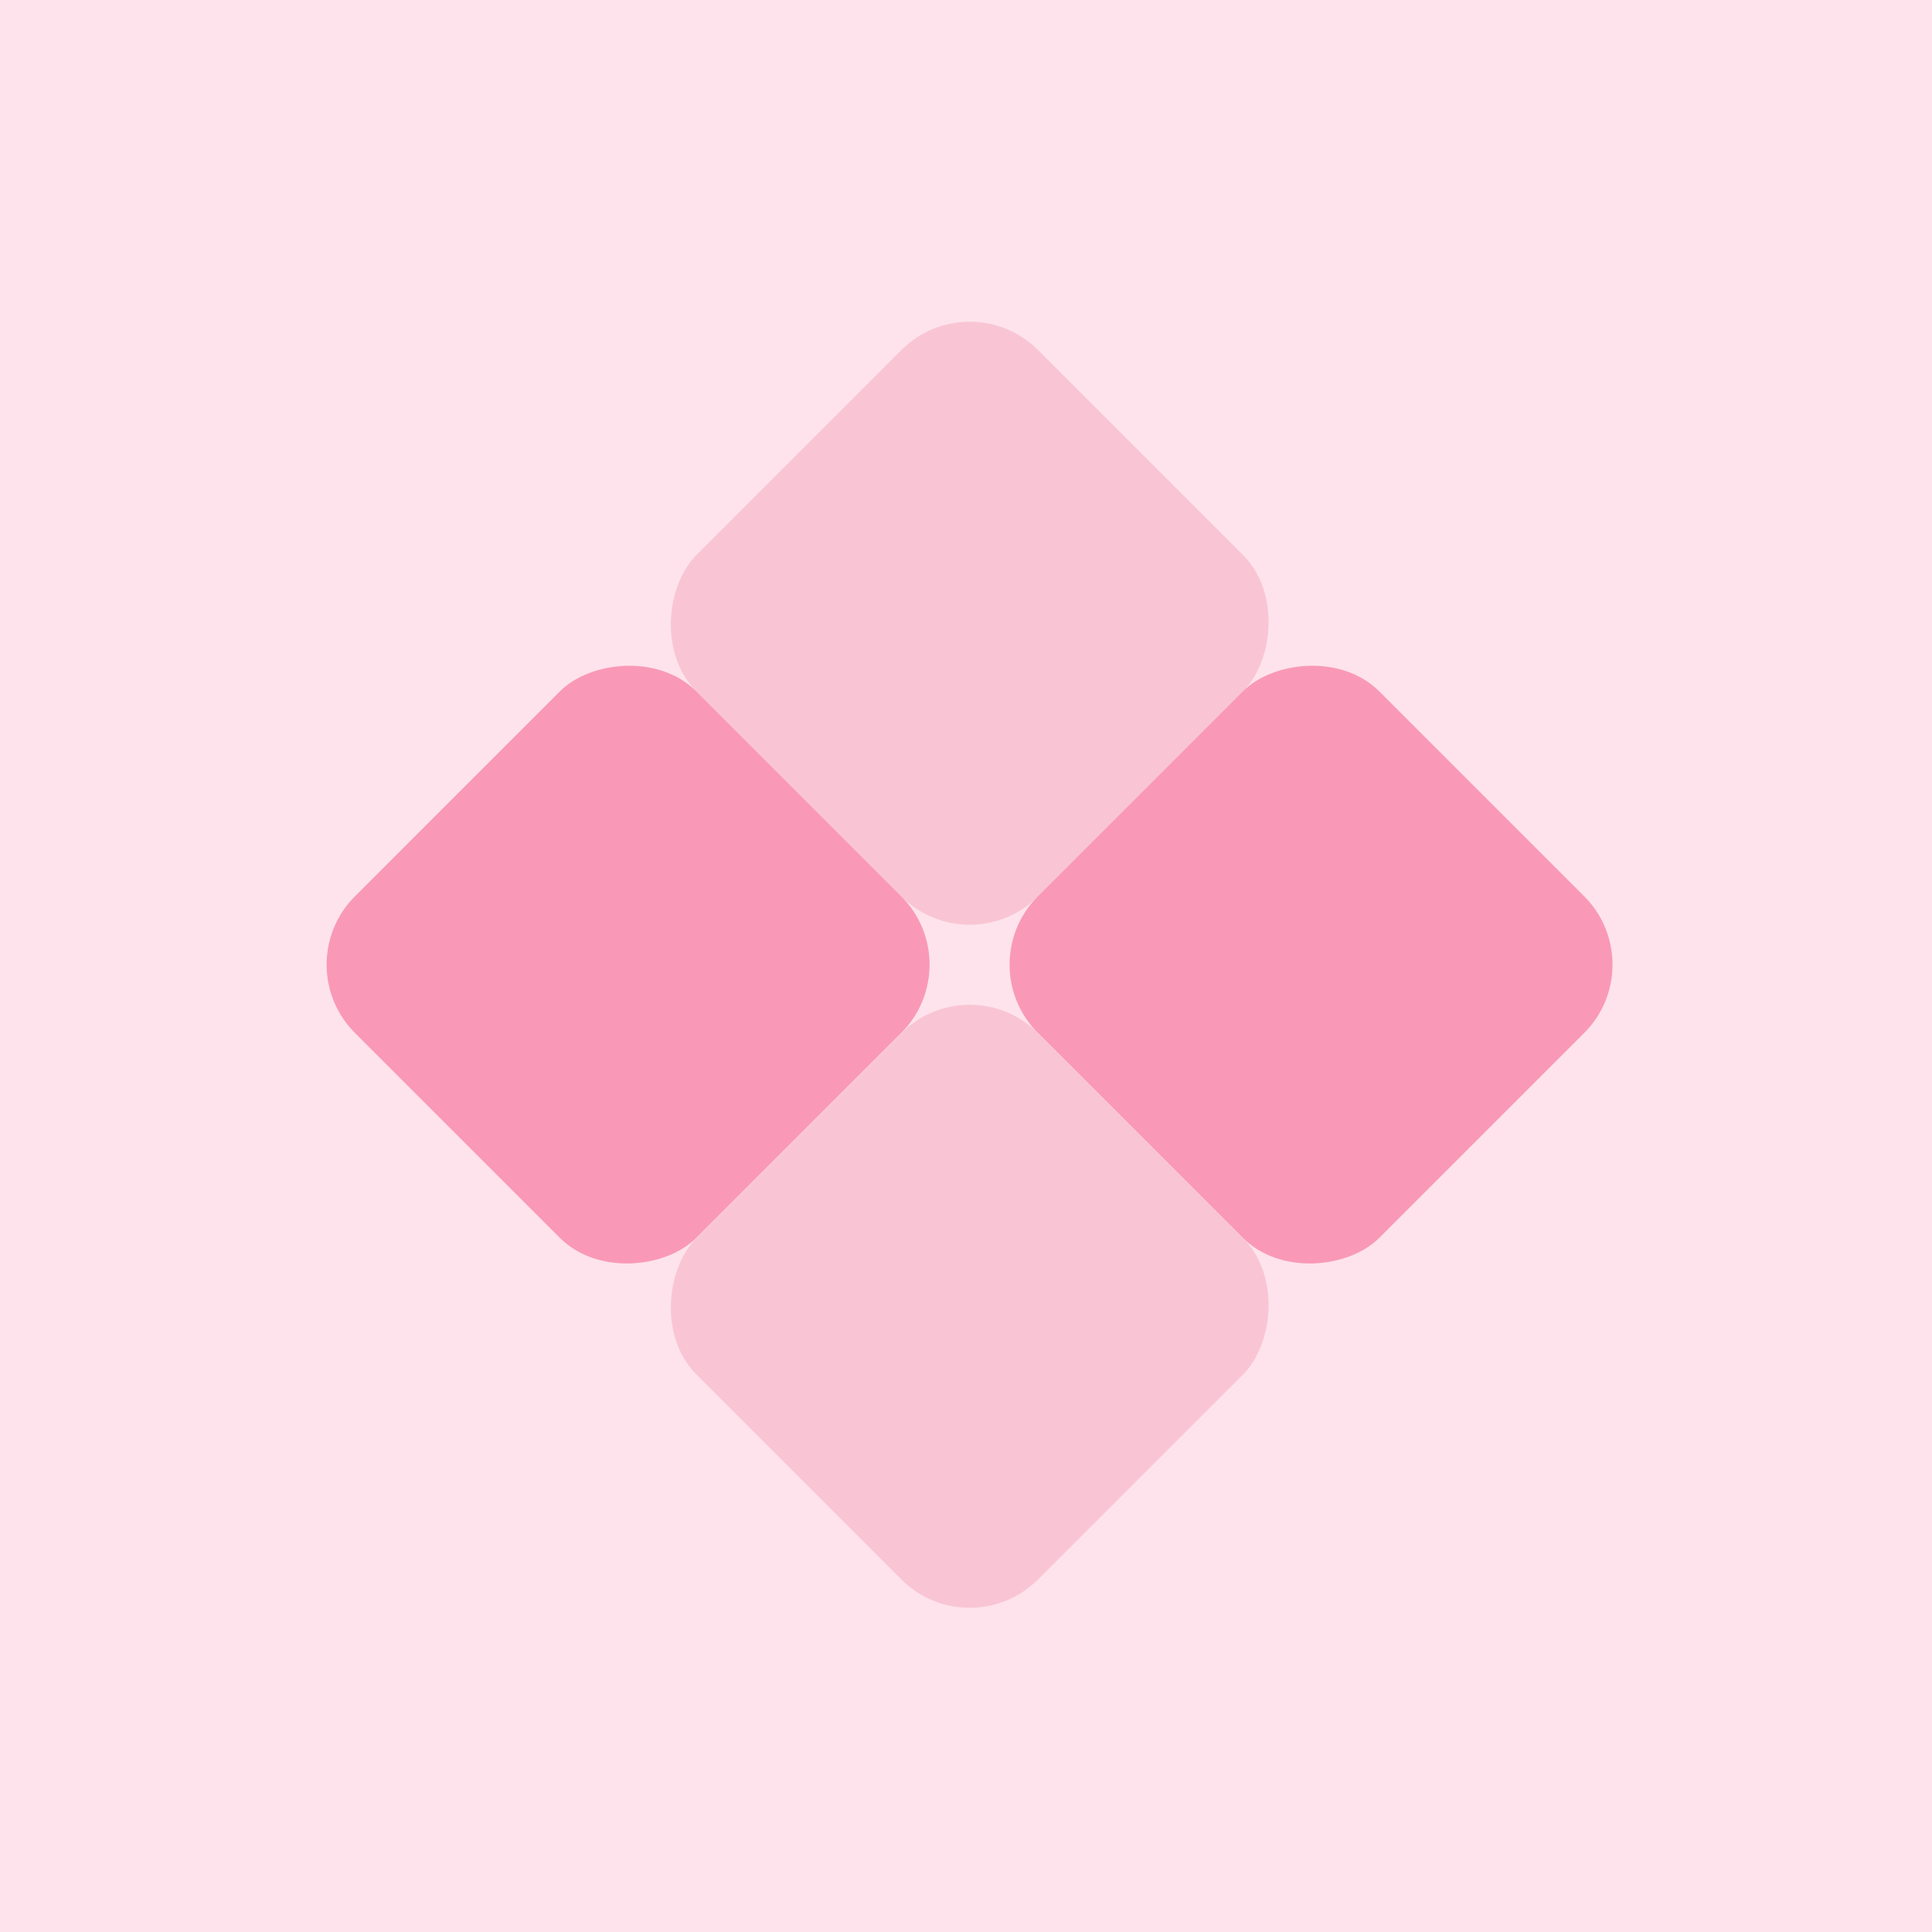 <?xml version="1.0" encoding="UTF-8"?>
<svg width="200" height="200" version="1.1" viewBox="0 0 52.917 52.917" xmlns="http://www.w3.org/2000/svg"><g stroke-width="0"><rect x="-6.5967e-7" y="-6.9438e-7" width="52.917" height="52.917" ry="0" fill="#fee3ec" style="paint-order:stroke fill markers"/><rect transform="rotate(225)" x="-37.466" y=".096" width="13.229" height="13.229" rx="2.646" fill="#f9c5d5" style="paint-order:stroke fill markers"/><rect transform="matrix(.707 .707 .707 -.707 0 0)" x="37.466" y=".096" width="13.229" height="13.229" rx="2.646" fill="#f999b7" style="paint-order:stroke fill markers"/><rect transform="matrix(-.707 -.707 -.707 .707 0 0)" x="-37.466" y="-.096" width="13.229" height="13.229" rx="2.646" fill="#f999b7" style="paint-order:stroke fill markers"/><rect transform="rotate(45)" x="37.466" y="-.096" width="13.229" height="13.229" rx="2.646" fill="#f9c5d5" style="paint-order:stroke fill markers"/></g></svg>
